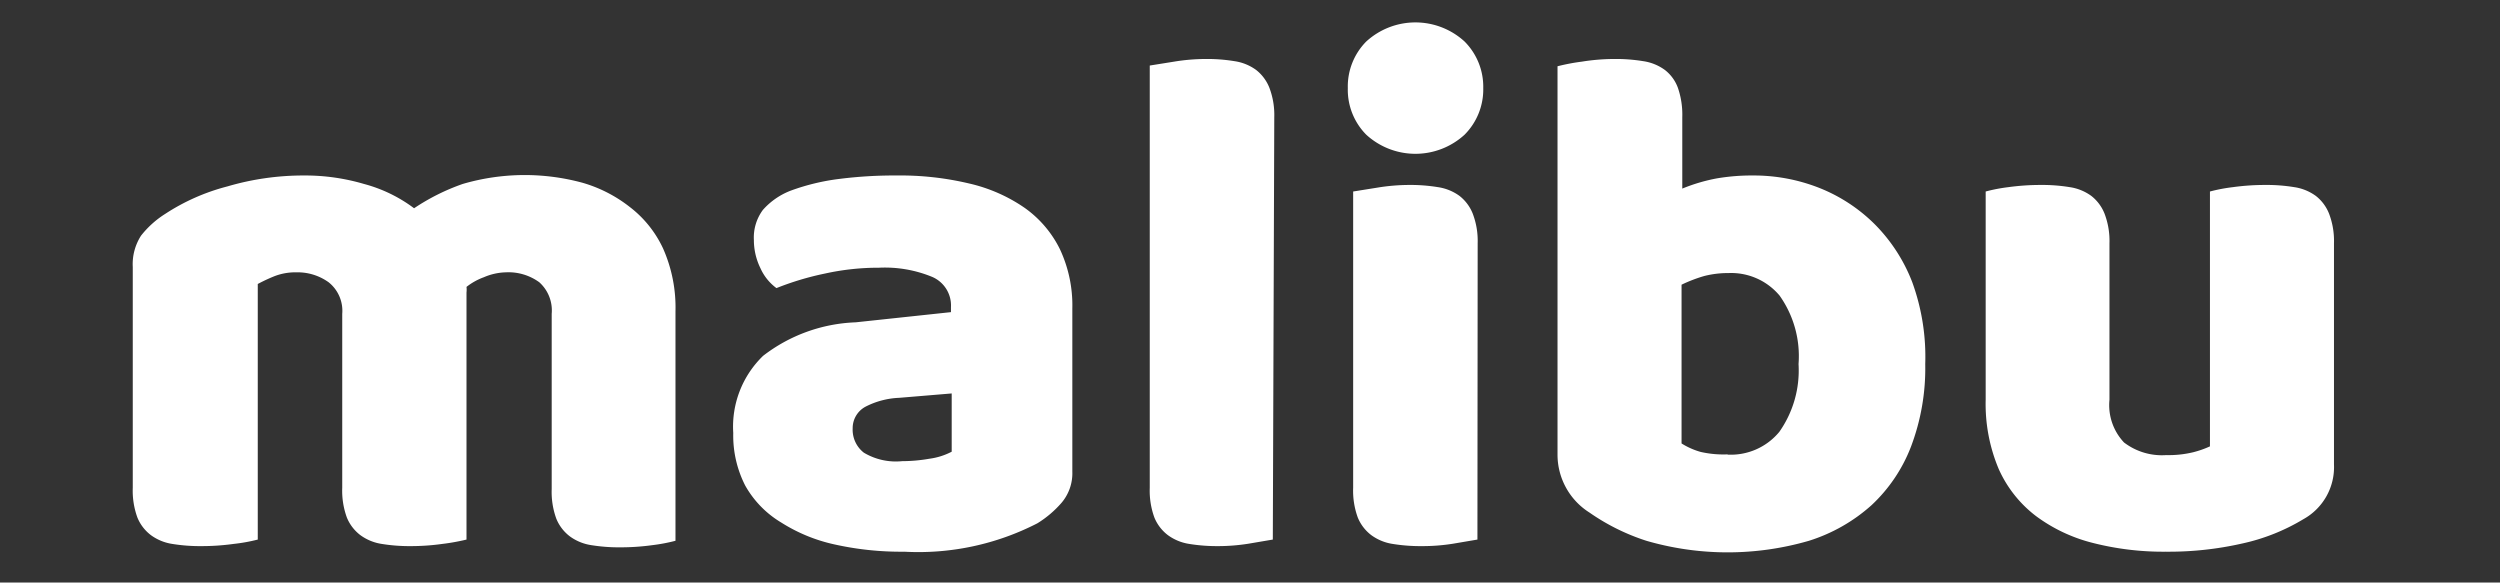 <svg xmlns="http://www.w3.org/2000/svg" viewBox="0 0 103 24"><rect x="0" y="0" width="103" height="24" fill="#333333" stroke="none"/><g><g><path d="M12.54 7.23a8.57 8.57 0 0 1 2.46.35 6 6 0 0 1 2.06 1 8.83 8.83 0 0 1 2-1A9.08 9.08 0 0 1 24 7.53a5.72 5.72 0 0 1 1.95 1 4.58 4.58 0 0 1 1.37 1.71 6 6 0 0 1 .51 2.59v9.45a7.06 7.06 0 0 1-.95.18 9.58 9.58 0 0 1-1.33.09 7.12 7.12 0 0 1-1.19-.09 2 2 0 0 1-.88-.36 1.73 1.73 0 0 1-.56-.73 3.22 3.22 0 0 1-.19-1.22v-7.22a1.56 1.56 0 0 0-.51-1.3 2.16 2.16 0 0 0-1.38-.41 2.41 2.41 0 0 0-.9.2 2.59 2.59 0 0 0-.72.4 1 1 0 0 1 0 .23v10.18a8.52 8.52 0 0 1-1 .18 9.36 9.36 0 0 1-1.3.09 7.12 7.12 0 0 1-1.19-.09 2 2 0 0 1-.88-.36 1.73 1.73 0 0 1-.56-.73 3.22 3.22 0 0 1-.19-1.22v-7.17a1.5 1.5 0 0 0-.56-1.3 2.19 2.19 0 0 0-1.33-.41 2.38 2.38 0 0 0-.93.17 7.06 7.06 0 0 0-.66.31v10.53a7.06 7.06 0 0 1-1 .18 9.58 9.58 0 0 1-1.33.09 7.12 7.12 0 0 1-1.19-.09 2 2 0 0 1-.88-.36 1.73 1.73 0 0 1-.56-.73 3.22 3.22 0 0 1-.19-1.22V11a2.17 2.17 0 0 1 .34-1.29 3.93 3.93 0 0 1 1-.9 8.6 8.6 0 0 1 2.56-1.13 11.09 11.09 0 0 1 3.17-.45ZM36.93 7.23a12.27 12.27 0 0 1 3 .33 6.61 6.61 0 0 1 2.28 1 4.55 4.55 0 0 1 1.46 1.71 5.45 5.45 0 0 1 .51 2.44v6.72a1.88 1.88 0 0 1-.44 1.28 4.29 4.29 0 0 1-1 .85 10.72 10.72 0 0 1-5.49 1.17 12.59 12.59 0 0 1-2.87-.3 6.8 6.8 0 0 1-2.19-.9A4.13 4.13 0 0 1 30.7 20a4.53 4.53 0 0 1-.49-2.16 4.06 4.06 0 0 1 1.23-3.18 6.63 6.63 0 0 1 3.81-1.38l3.93-.42v-.21a1.28 1.28 0 0 0-.77-1.24 5.11 5.11 0 0 0-2.2-.38 10.2 10.2 0 0 0-2.22.24 11.8 11.8 0 0 0-2 .6 2.06 2.06 0 0 1-.66-.82 2.63 2.63 0 0 1-.27-1.16 1.91 1.91 0 0 1 .37-1.24 2.93 2.93 0 0 1 1.16-.8 9 9 0 0 1 2-.48 17.92 17.92 0 0 1 2.34-.14ZM37.17 19a6.63 6.63 0 0 0 1.12-.1 2.76 2.76 0 0 0 .92-.29v-2.4l-2.16.18a3.32 3.32 0 0 0-1.38.36 1 1 0 0 0-.54.9 1.2 1.2 0 0 0 .46 1 2.57 2.57 0 0 0 1.58.35ZM52.44 22.23l-1 .17a8 8 0 0 1-1.3.1 7.12 7.12 0 0 1-1.14-.09 2 2 0 0 1-.88-.36 1.73 1.73 0 0 1-.56-.73 3.22 3.22 0 0 1-.19-1.22V2.7l1-.16a8.17 8.17 0 0 1 1.31-.11 7 7 0 0 1 1.18.09 2 2 0 0 1 .89.36 1.74 1.74 0 0 1 .55.74 3.15 3.15 0 0 1 .2 1.21ZM55.53 3.63a2.63 2.63 0 0 1 .76-1.92 3 3 0 0 1 4.05 0 2.64 2.64 0 0 1 .77 1.92 2.64 2.64 0 0 1-.77 1.92 3 3 0 0 1-4.05 0 2.63 2.63 0 0 1-.76-1.92Zm5.34 18.6-1 .17a8 8 0 0 1-1.3.1 7.12 7.12 0 0 1-1.19-.09 2 2 0 0 1-.88-.36 1.73 1.73 0 0 1-.56-.73 3.22 3.22 0 0 1-.19-1.22V7.89l1-.16a8.17 8.17 0 0 1 1.31-.11 7 7 0 0 1 1.18.09 2 2 0 0 1 .89.36 1.74 1.74 0 0 1 .55.74 3.15 3.15 0 0 1 .2 1.21ZM64.17 2.73a8.4 8.4 0 0 1 1-.19 8.58 8.58 0 0 1 1.35-.11 7 7 0 0 1 1.18.09 2 2 0 0 1 .89.36 1.64 1.64 0 0 1 .54.74 3.39 3.39 0 0 1 .18 1.21v2.94a7.25 7.25 0 0 1 1.42-.42 8.57 8.57 0 0 1 1.49-.12 7.36 7.36 0 0 1 2.73.51 6.77 6.77 0 0 1 2.28 1.49 6.88 6.88 0 0 1 1.56 2.41 9 9 0 0 1 .53 3.36 9.12 9.12 0 0 1-.59 3.41 6.47 6.47 0 0 1-1.63 2.41 7 7 0 0 1-2.57 1.46 12 12 0 0 1-6.7 0 8.81 8.81 0 0 1-2.34-1.16 2.82 2.82 0 0 1-1.32-2.4Zm7 16a2.59 2.59 0 0 0 2.14-.94A4.4 4.4 0 0 0 74.1 15a4.31 4.31 0 0 0-.78-2.82 2.6 2.6 0 0 0-2.1-.93 4 4 0 0 0-1 .12 5.94 5.94 0 0 0-.94.36v6.54a3 3 0 0 0 .79.35 4.26 4.26 0 0 0 1.12.1ZM81.81 7.89a6.85 6.85 0 0 1 .94-.18 9.73 9.73 0 0 1 1.34-.09 7 7 0 0 1 1.18.09 2 2 0 0 1 .89.36 1.74 1.74 0 0 1 .55.74 3.15 3.15 0 0 1 .2 1.21v6.45a2.24 2.24 0 0 0 .6 1.76 2.57 2.57 0 0 0 1.74.52 4.3 4.3 0 0 0 1.12-.12 4 4 0 0 0 .68-.24V7.89a6.85 6.85 0 0 1 .95-.18 9.73 9.73 0 0 1 1.34-.09 7 7 0 0 1 1.18.09 2 2 0 0 1 .89.36 1.74 1.74 0 0 1 .55.74 3.15 3.15 0 0 1 .2 1.21v9.12a2.45 2.45 0 0 1-1.26 2.25 8.29 8.29 0 0 1-2.51 1 13.67 13.67 0 0 1-3.16.34 11.73 11.73 0 0 1-3-.36 6.64 6.64 0 0 1-2.35-1.11 5 5 0 0 1-1.53-1.93 6.9 6.9 0 0 1-.54-2.87Z" style="fill:white"/><path d="M0 0h103v24H0z" style="fill:none"/></g></g></svg>